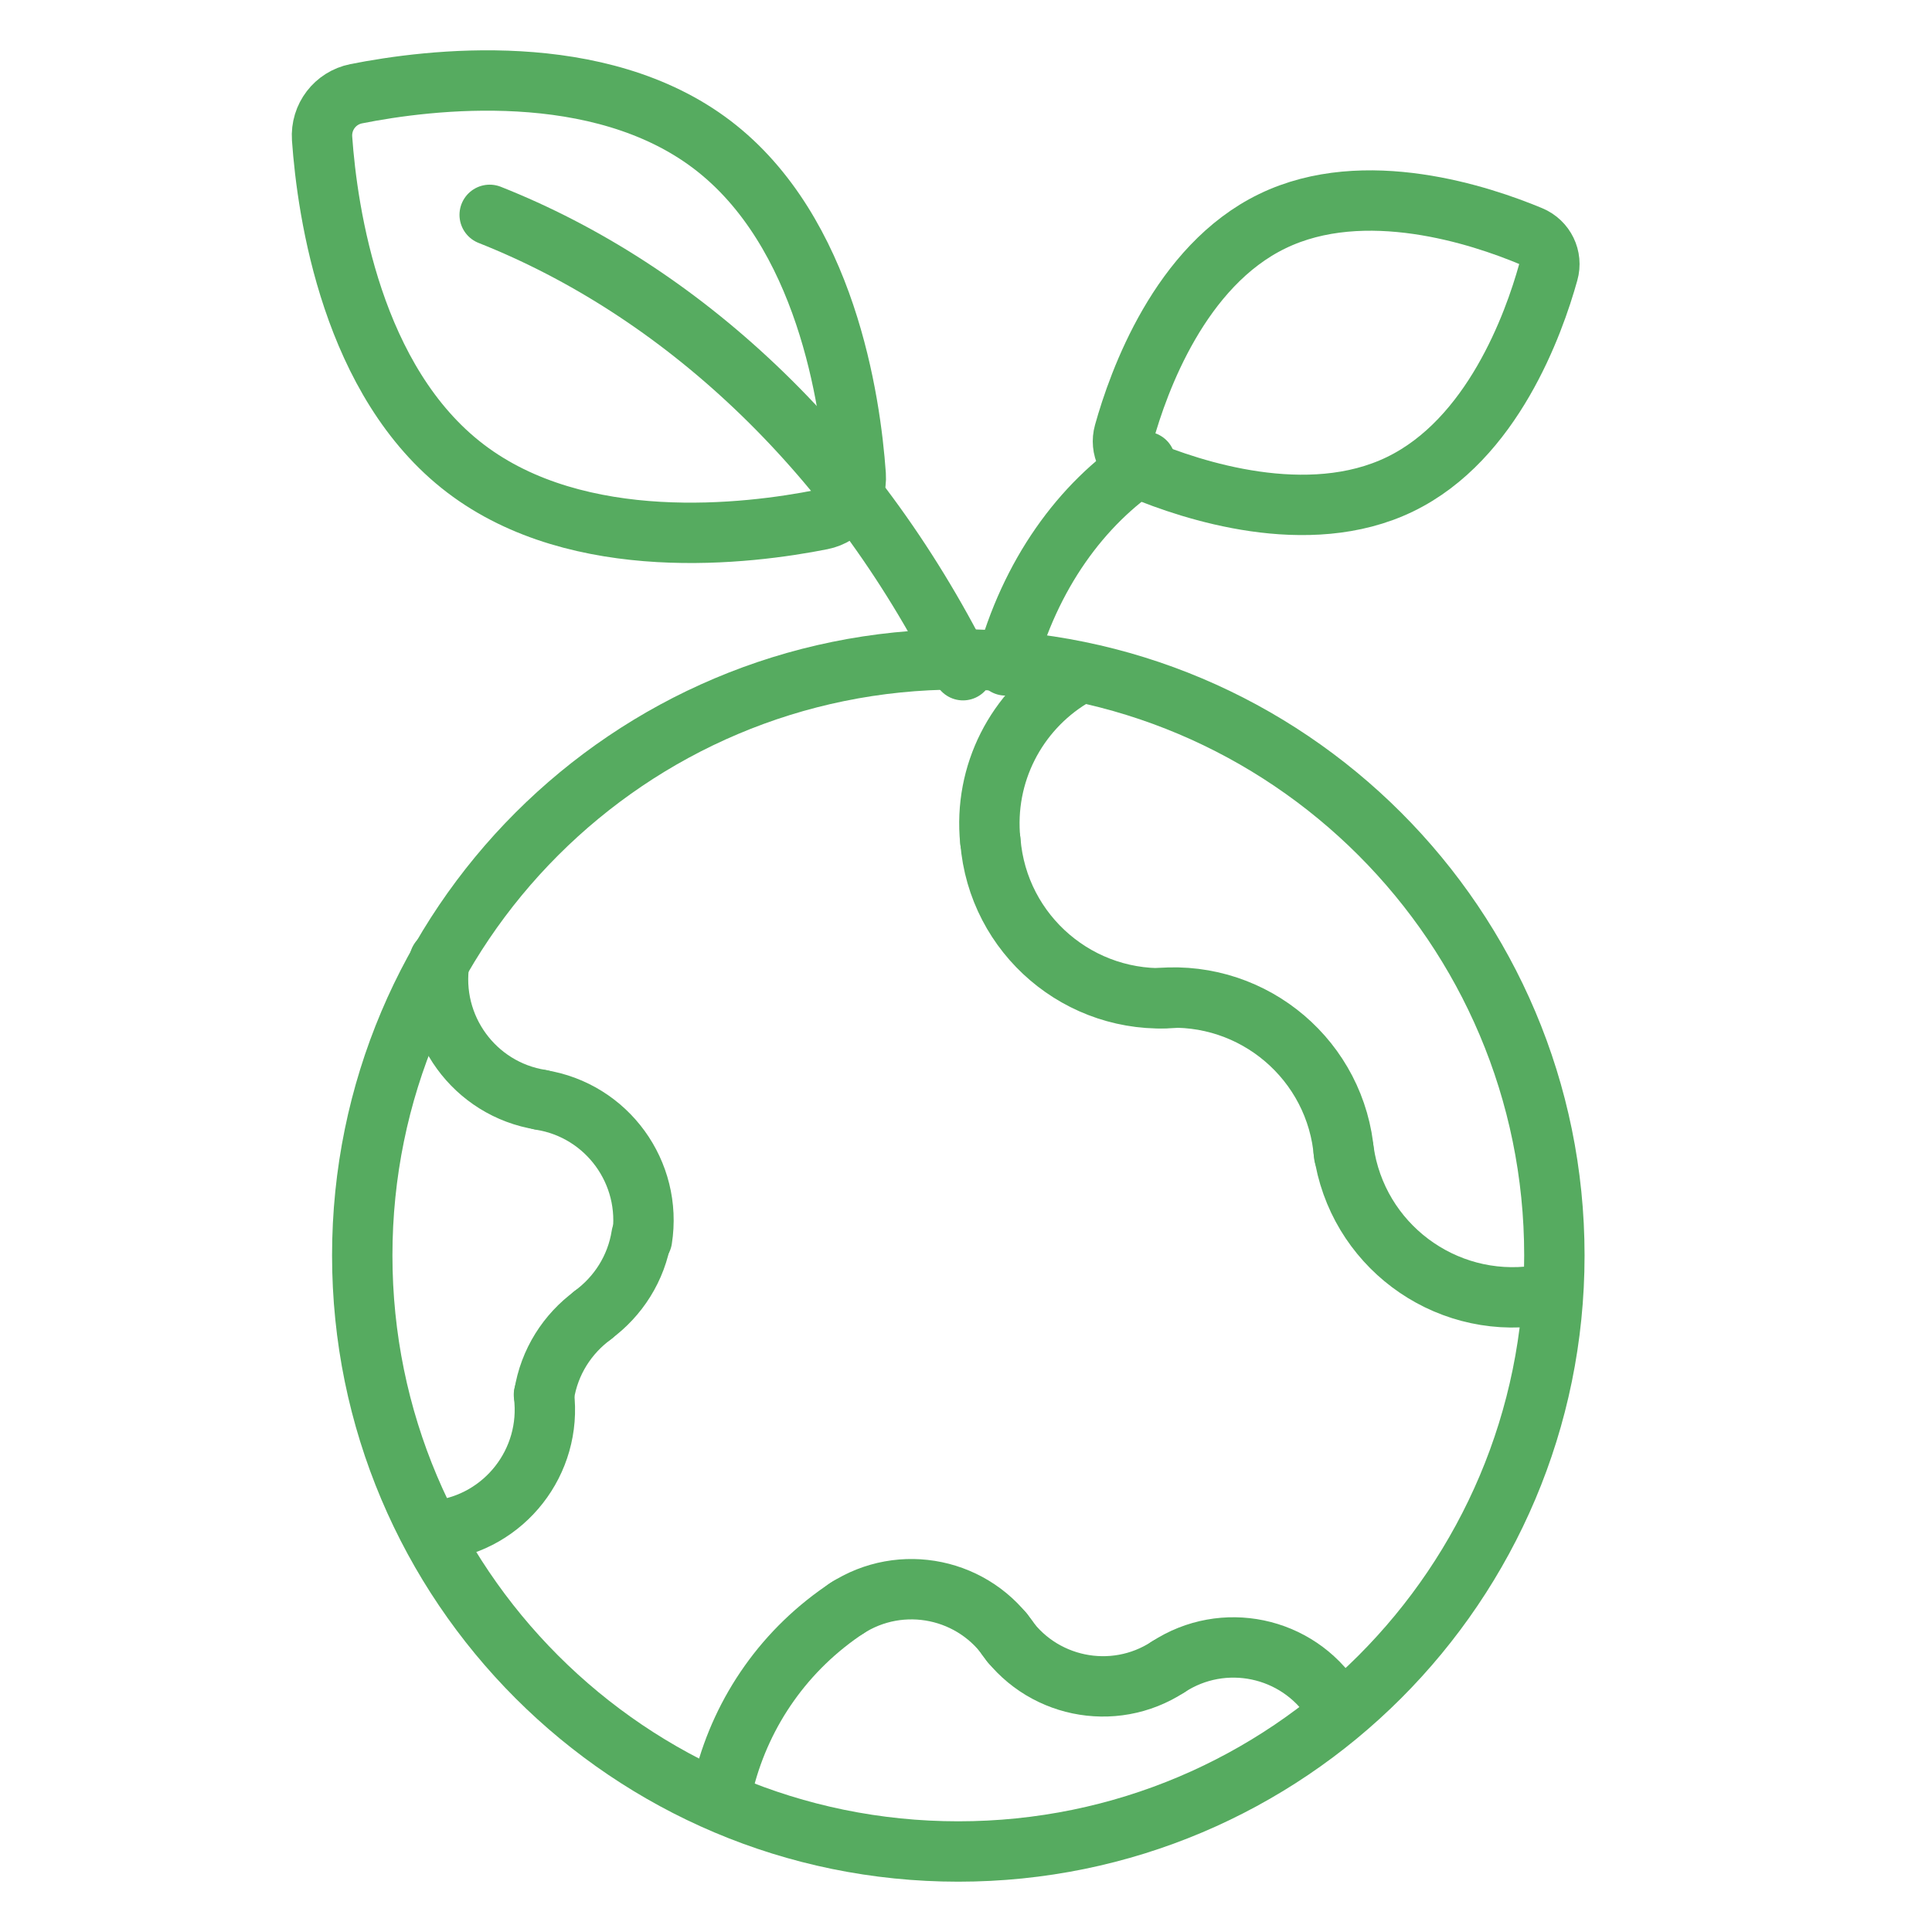 <svg width="48" height="48" viewBox="0 0 48 48" fill="none" xmlns="http://www.w3.org/2000/svg">
<path d="M23.809 46C31.988 46 38.618 39.37 38.618 31.191C38.618 23.012 31.988 16.382 23.809 16.382C15.63 16.382 9 23.012 9 31.191C9 39.37 15.63 46 23.809 46Z" stroke="#56AB60" stroke-width="1.5" stroke-linecap="round" stroke-linejoin="round"/>
<path d="M24.984 16.532C25.59 14.277 26.864 12.516 28.455 11.473" stroke="#56AB60" stroke-width="1.5" stroke-linecap="round" stroke-linejoin="round"/>
<path d="M13.438 27.323C11.786 27.063 10.66 25.511 10.92 23.859" stroke="#56AB60" stroke-width="1.5" stroke-linecap="round" stroke-linejoin="round"/>
<path d="M13.431 27.326C15.084 27.586 16.21 29.138 15.95 30.79" stroke="#56AB60" stroke-width="1.5" stroke-linecap="round" stroke-linejoin="round"/>
<path d="M15.939 30.693C15.809 31.519 15.354 32.212 14.73 32.67" stroke="#56AB60" stroke-width="1.5" stroke-linecap="round" stroke-linejoin="round"/>
<path d="M13.518 34.655C13.648 33.829 14.102 33.136 14.727 32.678" stroke="#56AB60" stroke-width="1.5" stroke-linecap="round" stroke-linejoin="round"/>
<path d="M13.514 34.651C13.72 36.311 12.54 37.823 10.88 38.025" stroke="#56AB60" stroke-width="1.5" stroke-linecap="round" stroke-linejoin="round"/>
<path d="M29.023 41.414C30.391 40.519 32.224 40.901 33.119 42.269" stroke="#56AB60" stroke-width="1.5" stroke-linecap="round" stroke-linejoin="round"/>
<path d="M38.182 32.19C35.861 32.519 33.711 30.906 33.382 28.582" stroke="#56AB60" stroke-width="1.5" stroke-linecap="round" stroke-linejoin="round"/>
<path d="M28.825 24.797C31.163 24.613 33.209 26.356 33.393 28.694" stroke="#56AB60" stroke-width="1.5" stroke-linecap="round" stroke-linejoin="round"/>
<path d="M29.175 24.79C26.837 24.974 24.791 23.231 24.606 20.892" stroke="#56AB60" stroke-width="1.5" stroke-linecap="round" stroke-linejoin="round"/>
<path d="M24.603 20.892C24.433 19.215 25.26 17.666 26.609 16.84" stroke="#56AB60" stroke-width="1.5" stroke-linecap="round" stroke-linejoin="round"/>
<path d="M29.023 41.414C27.656 42.309 25.823 41.926 24.928 40.559" stroke="#56AB60" stroke-width="1.5" stroke-linecap="round" stroke-linejoin="round"/>
<path d="M21.023 39.967C22.391 39.072 24.224 39.454 25.119 40.822" stroke="#56AB60" stroke-width="1.5" stroke-linecap="round" stroke-linejoin="round"/>
<path d="M18 44.214C18.443 42.514 19.493 40.97 21.078 39.931" stroke="#56AB60" stroke-width="1.5" stroke-linecap="round" stroke-linejoin="round"/>
<path d="M34.781 12.032C32.486 13.144 29.592 12.173 28.365 11.661C28.011 11.513 27.824 11.127 27.928 10.758C28.285 9.477 29.314 6.605 31.613 5.494C33.907 4.382 36.801 5.353 38.028 5.865C38.382 6.013 38.57 6.399 38.465 6.767C38.108 8.048 37.079 10.921 34.781 12.032Z" stroke="#56AB60" stroke-width="1.5" stroke-linecap="round" stroke-linejoin="round"/>
<path d="M23.926 16.651C21.141 11.101 16.868 7.2 12.166 5.338" stroke="#56AB60" stroke-width="1.5" stroke-linecap="round" stroke-linejoin="round"/>
<path d="M11.564 11.639C14.386 13.79 18.597 13.27 20.412 12.909C20.935 12.804 21.296 12.332 21.26 11.798C21.13 9.954 20.52 5.75 17.698 3.599C14.877 1.449 10.665 1.968 8.85 2.329C8.327 2.434 7.966 2.906 8.002 3.44C8.132 5.284 8.742 9.488 11.564 11.639Z" stroke="#56AB60" stroke-width="1.5" stroke-linecap="round" stroke-linejoin="round"/>
</svg>

